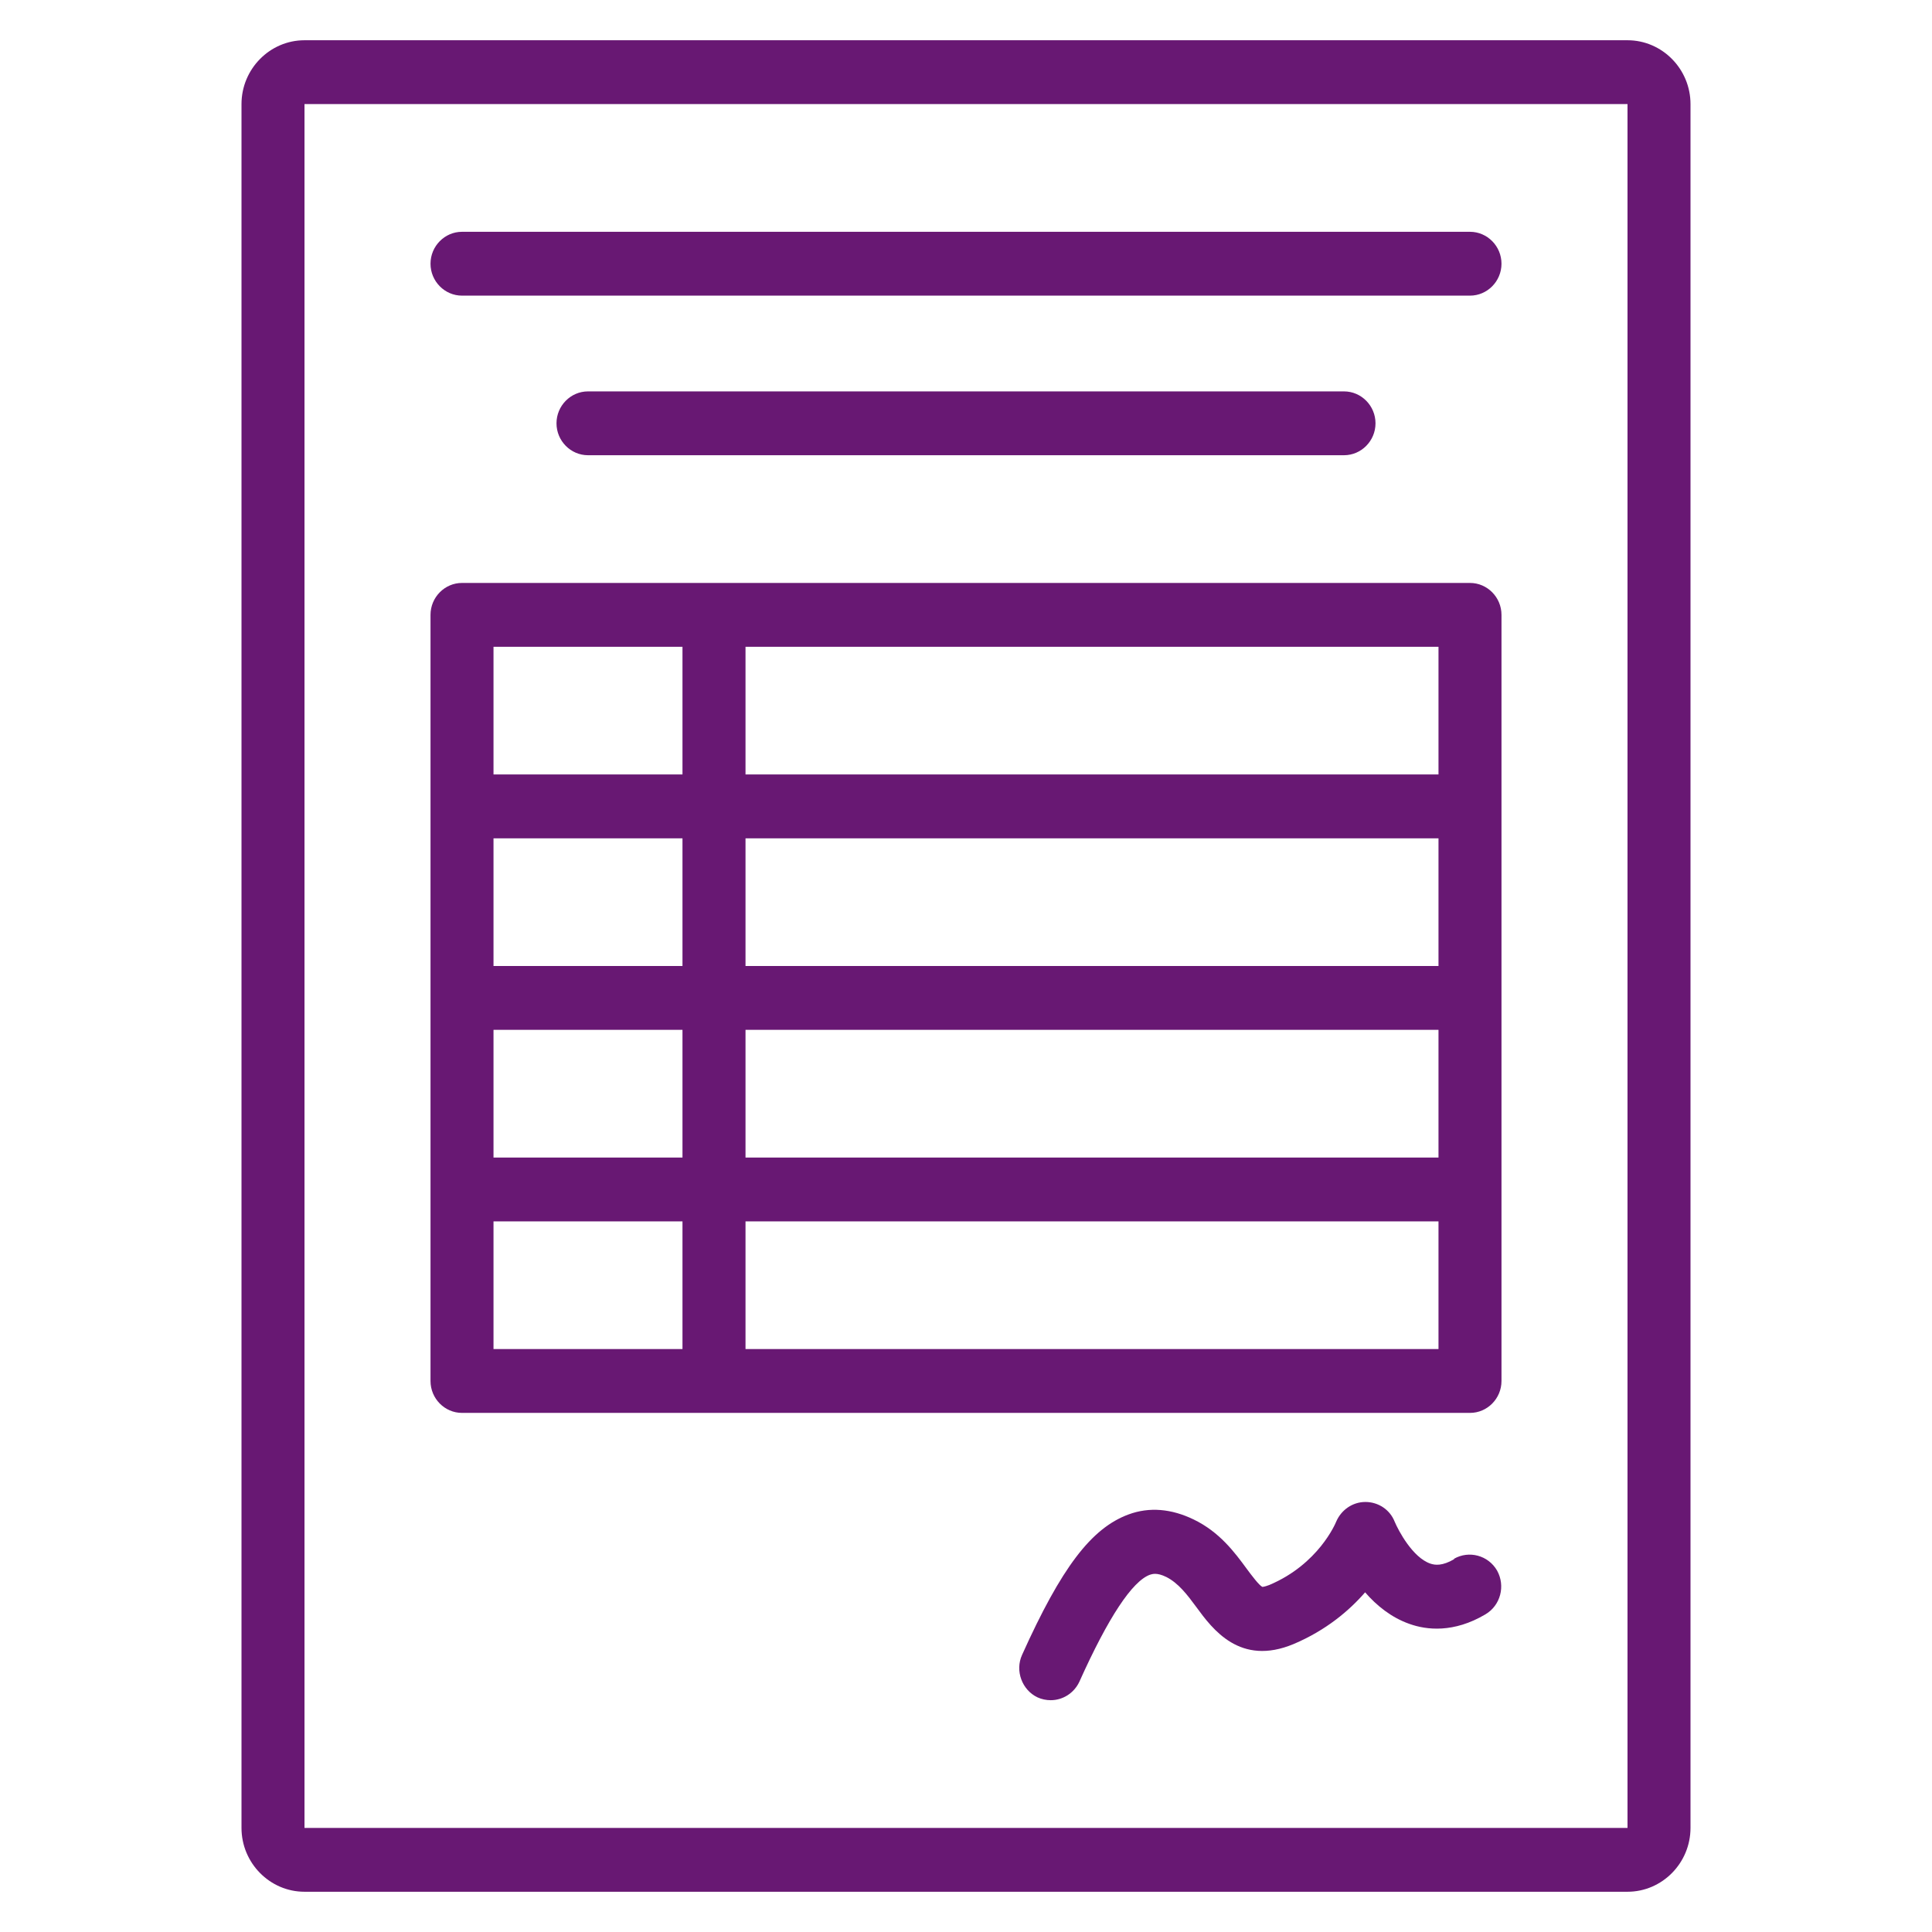 <svg xmlns="http://www.w3.org/2000/svg" width="48" height="48" viewBox="0 0 48 48" fill="none"><path d="M40.435 1H7.565C6.704 1 6 1.714 6 2.586V45.414C6 46.286 6.704 47 7.565 47H40.435C41.296 47 42 46.286 42 45.414V2.586C42 1.714 41.296 1 40.435 1ZM7.565 45.414V2.586H40.435V45.414H7.565Z" fill="#681873"></path><path d="M36.522 5.759H11.478C11.048 5.759 10.696 6.116 10.696 6.552C10.696 6.988 11.048 7.345 11.478 7.345H36.522C36.952 7.345 37.304 6.988 37.304 6.552C37.304 6.116 36.952 5.759 36.522 5.759Z" fill="#681873"></path><path d="M33.391 11.31C33.822 11.31 34.174 10.953 34.174 10.517C34.174 10.081 33.822 9.724 33.391 9.724H14.609C14.178 9.724 13.826 10.081 13.826 10.517C13.826 10.953 14.178 11.31 14.609 11.31H33.391Z" fill="#681873"></path><path d="M36.522 14.483H11.478C11.048 14.483 10.696 14.84 10.696 15.276V34.31C10.696 34.747 11.048 35.103 11.478 35.103H36.522C36.952 35.103 37.304 34.747 37.304 34.31V15.276C37.304 14.84 36.952 14.483 36.522 14.483ZM35.739 24H18.522V20.828H35.739V24ZM16.956 24H12.261V20.828H16.956V24ZM12.261 25.586H16.956V28.759H12.261V25.586ZM18.522 25.586H35.739V28.759H18.522V25.586ZM35.739 19.241H18.522V16.069H35.739V19.241ZM12.261 16.069H16.956V19.241H12.261V16.069ZM12.261 33.517V30.345H16.956V33.517H12.261ZM35.739 33.517H18.522V30.345H35.739V33.517Z" fill="#681873"></path><path d="M36.13 38.736C35.833 38.91 35.653 38.887 35.536 38.847C35.097 38.696 34.745 38.03 34.651 37.808C34.534 37.507 34.244 37.316 33.923 37.316C33.603 37.316 33.321 37.514 33.196 37.808C33.18 37.848 32.757 38.863 31.537 39.378C31.411 39.426 31.364 39.426 31.364 39.426C31.286 39.394 31.09 39.132 30.973 38.974C30.676 38.569 30.3 38.062 29.658 37.752C29.103 37.483 28.555 37.435 28.038 37.626C27.115 37.967 26.371 38.942 25.393 41.115C25.213 41.512 25.393 41.988 25.776 42.17C25.878 42.218 25.996 42.241 26.105 42.241C26.403 42.241 26.684 42.067 26.817 41.781C27.537 40.179 28.132 39.283 28.57 39.124C28.625 39.109 28.735 39.061 28.977 39.18C29.275 39.331 29.494 39.616 29.721 39.925C30.128 40.481 30.809 41.401 32.139 40.846C32.945 40.505 33.524 40.013 33.916 39.561C34.197 39.886 34.565 40.187 35.019 40.346C35.442 40.497 36.115 40.576 36.905 40.108C37.281 39.886 37.406 39.402 37.195 39.021C36.976 38.641 36.498 38.514 36.123 38.728L36.13 38.736Z" fill="#681873"></path></svg>